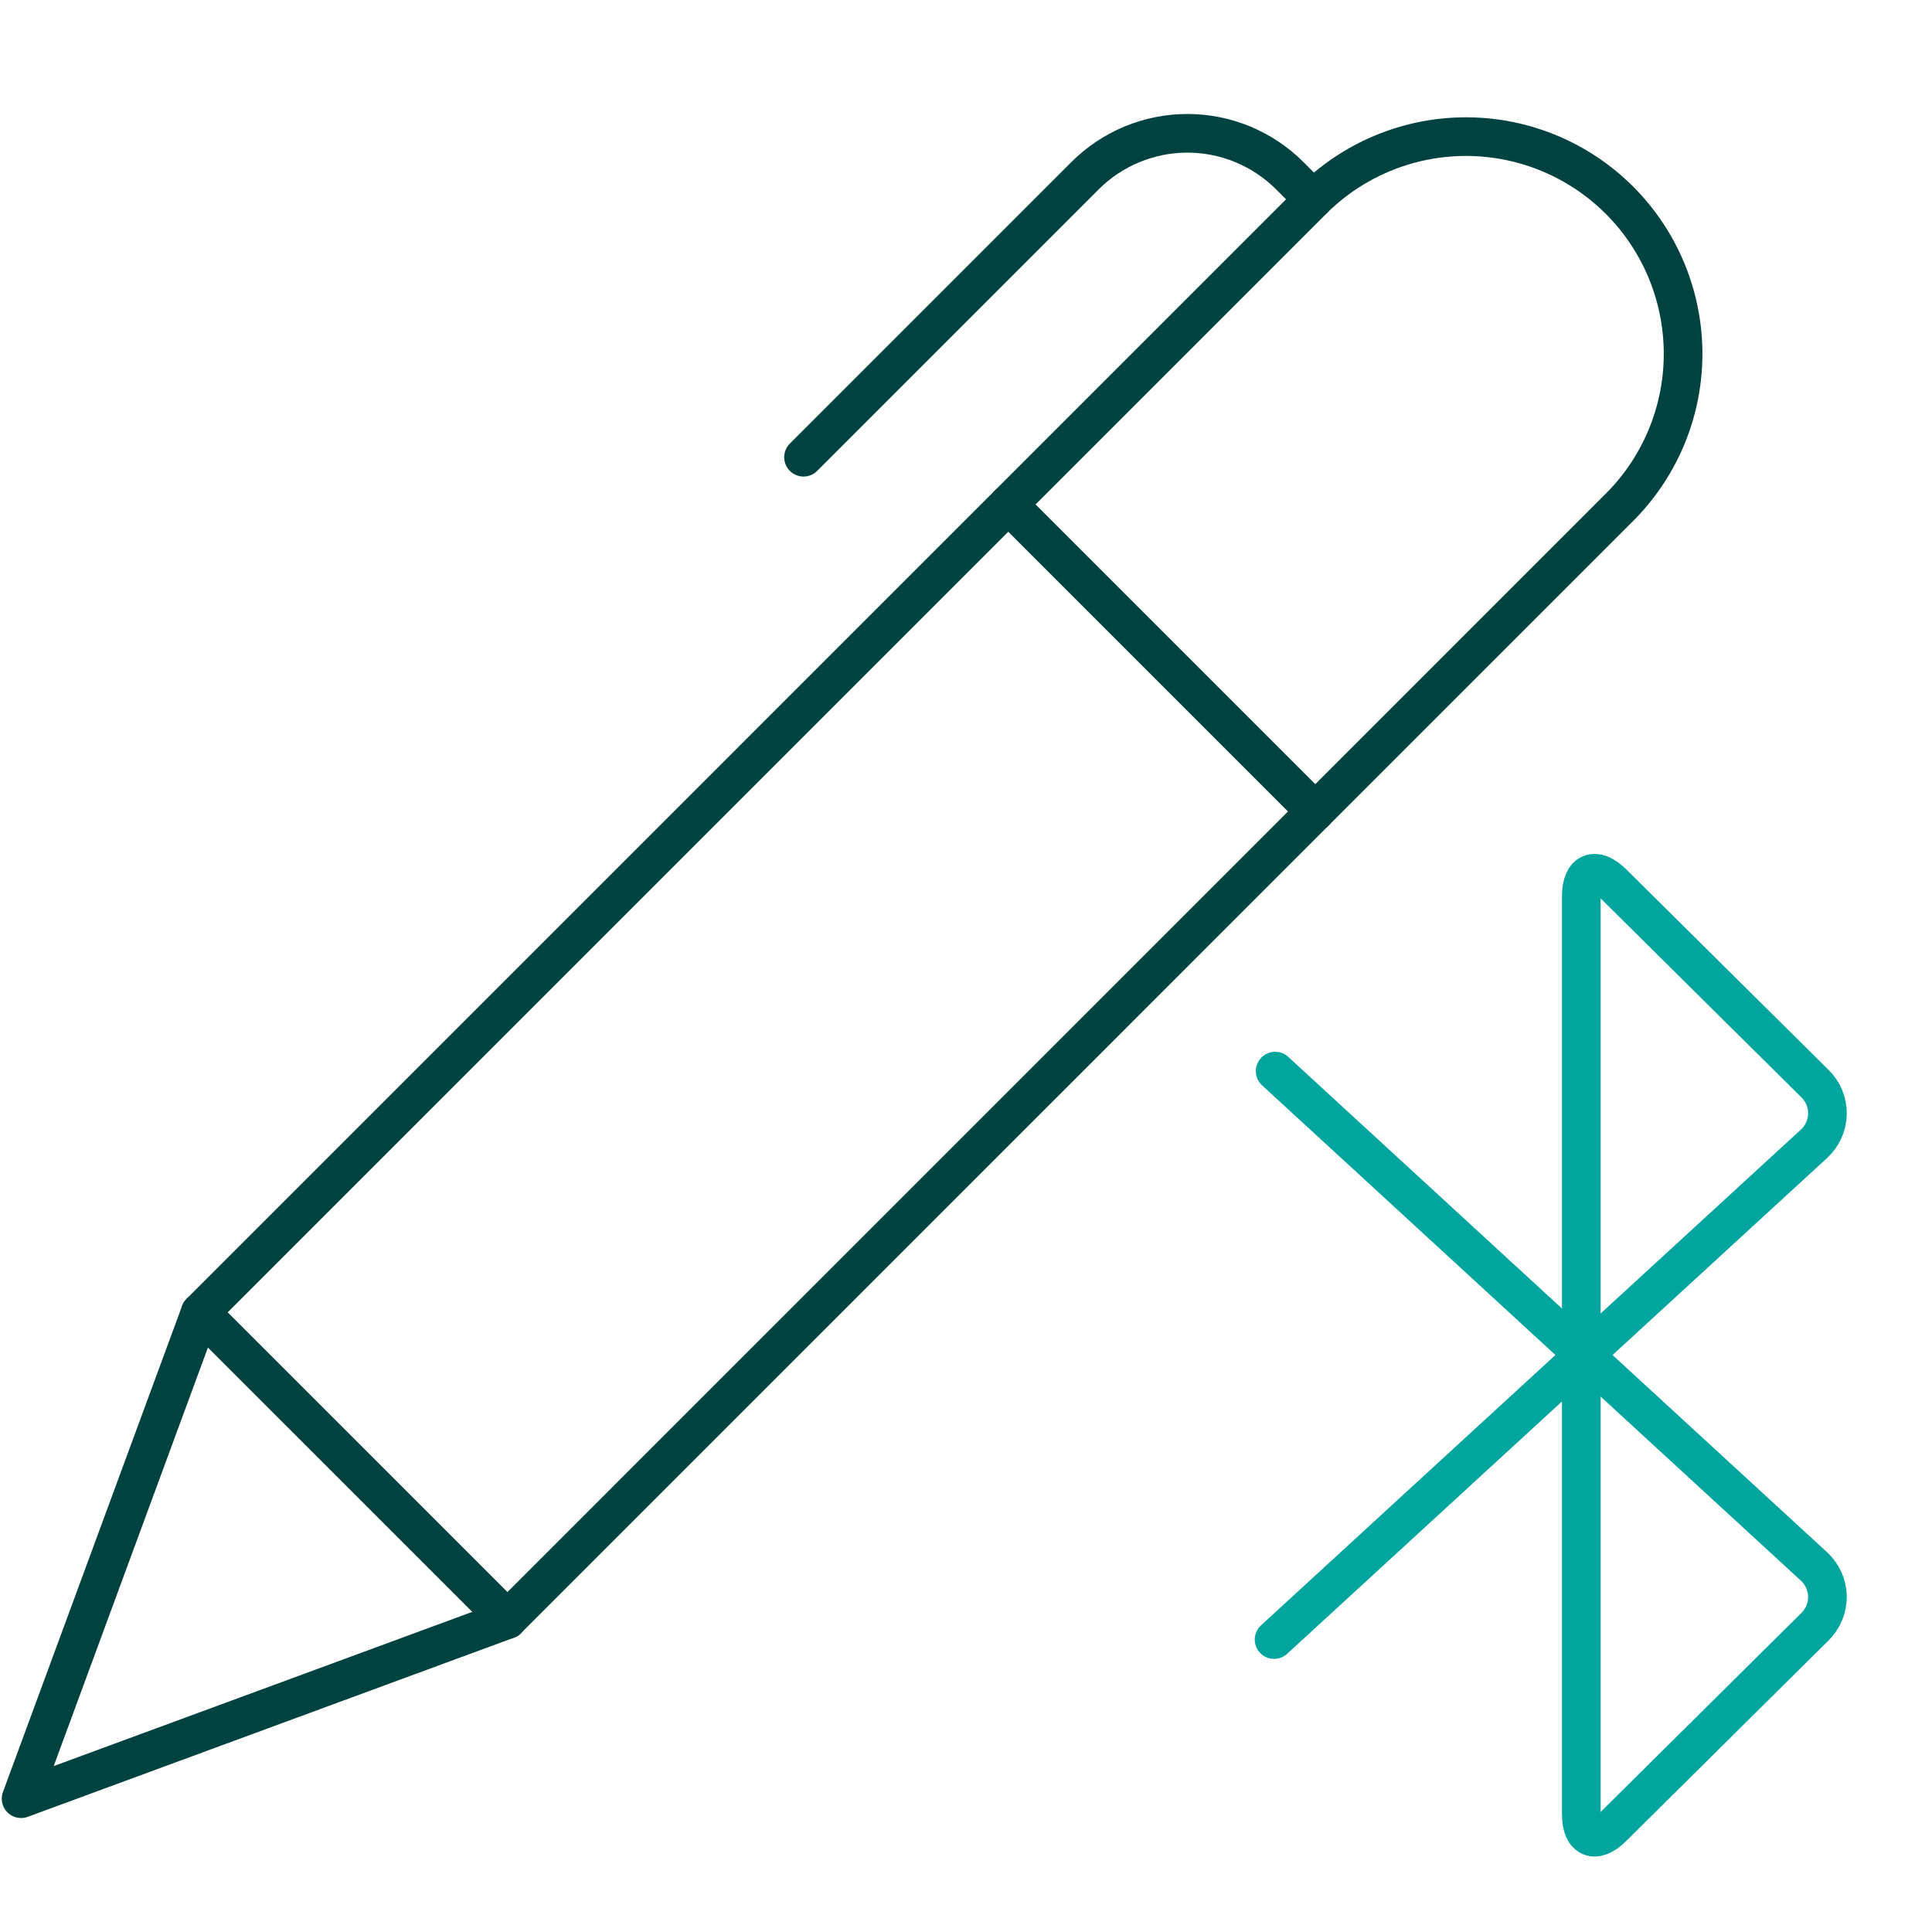 <?xml version="1.0" encoding="UTF-8"?>
<svg xmlns="http://www.w3.org/2000/svg" viewBox="0 0 50 50">
  <defs>
    <style>.cls-1{stroke:#00a69d;}.cls-1,.cls-2{fill:none;stroke-linecap:round;stroke-linejoin:round;}.cls-2{stroke:#00423f;}</style>
  </defs>
  <g id="Stroke-Colored">
    <g>
      <path class="cls-2" d="m13.132,41.913l-7.949-7.947L34.034,5.114c1.06-1.024,2.48-1.59,3.953-1.578,1.474.013,2.883.604,3.925,1.646,1.042,1.042,1.633,2.452,1.646,3.925.013,1.474-.554,2.893-1.578,3.953l-28.85,28.852Z"></path>
      <path class="cls-2" d="m33.99,5.158l-.611-.611c-.703-.702-1.656-1.097-2.649-1.097-.994,0-1.947.395-2.649,1.097l-7.286,7.286"></path>
      <path class="cls-2" d="m26.093,13.054l7.949,7.949"></path>
      <path class="cls-2" d="m5.183,33.966L.546,46.55l12.586-4.637-7.949-7.947Z"></path>
    </g>
  </g>
  <g id="Text">
    <g id="Internet-Networks-Servers_Bluetooth_bluetooth">
      <g id="Group_68">
        <g id="bluetooth">
          <path id="Shape_490" class="cls-1" d="m33.001,27.72l13.941,12.816c.219.199.346.48.352.775.005.296-.112.581-.323.788l-5.243,5.197c-.443.438-.804.287-.804-.34v-23.769c0-.623.361-.773.804-.34l5.243,5.197c.212.207.329.491.323.787-.006.296-.133.576-.353.775l-13.968,12.826"></path>
        </g>
      </g>
    </g>
  </g>
</svg>
